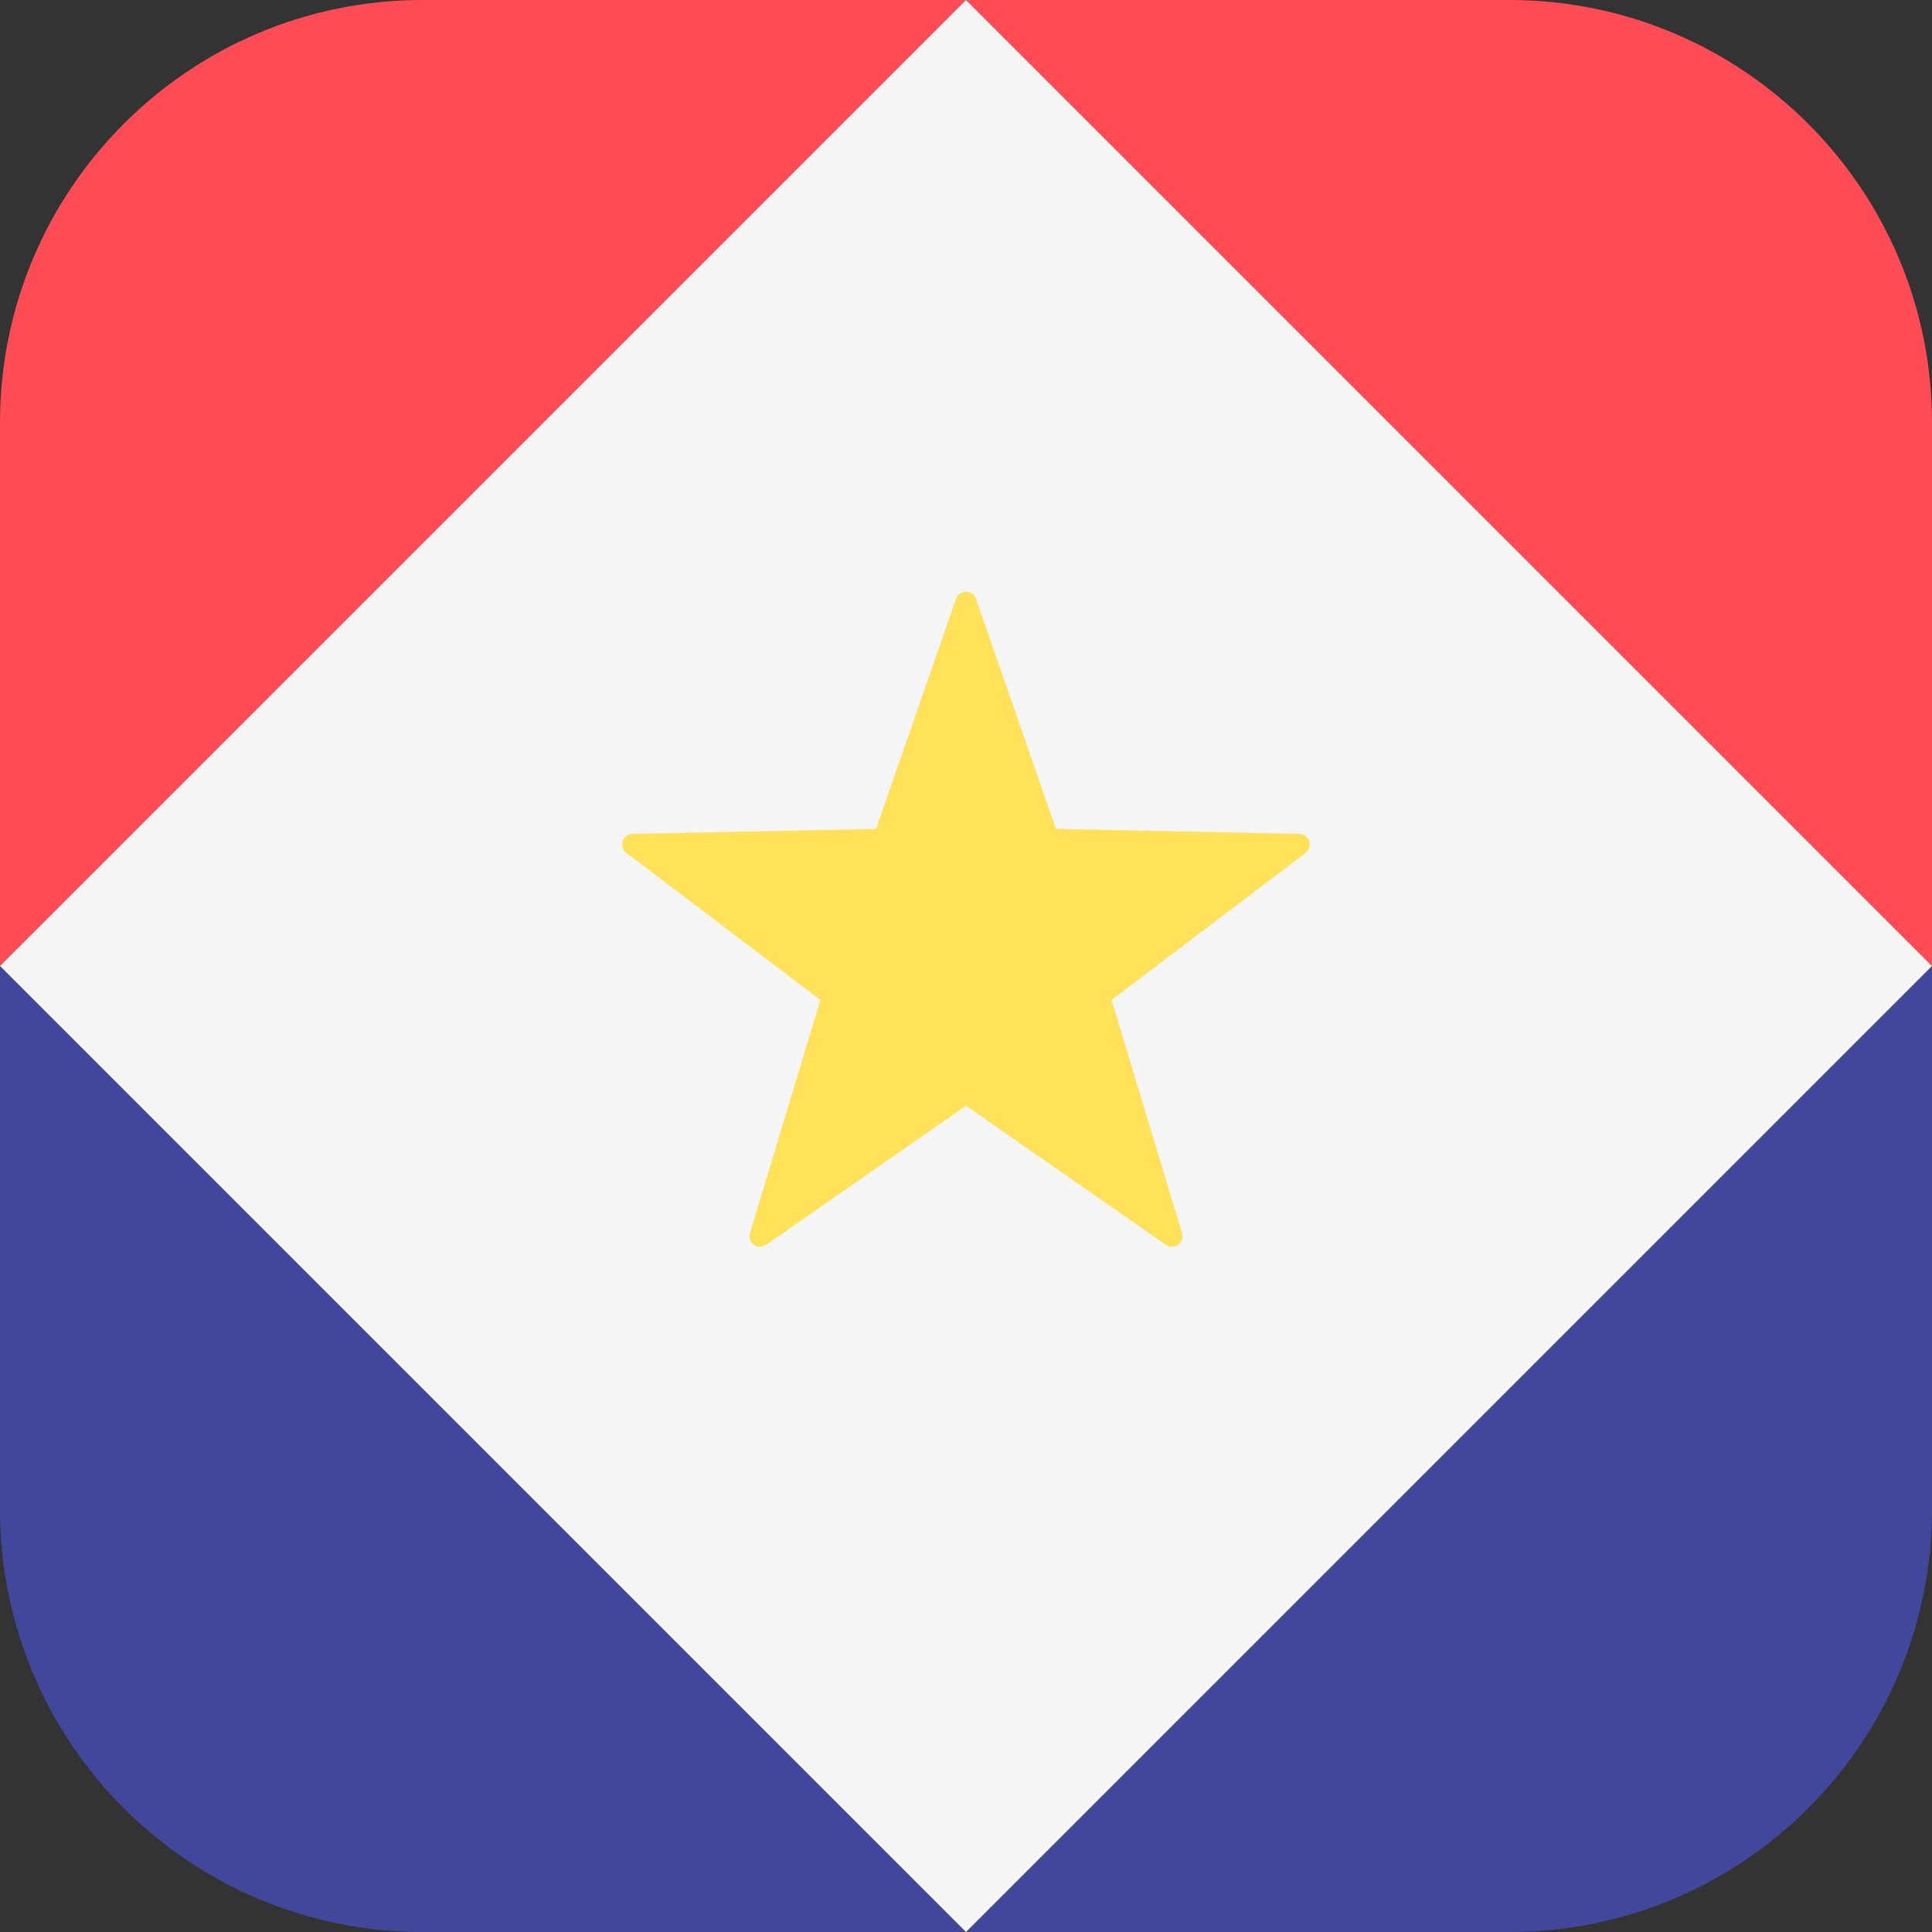 <?xml version="1.0" encoding="iso-8859-1"?>
<!-- Generator: Adobe Illustrator 19.0.0, SVG Export Plug-In . SVG Version: 6.00 Build 0)  -->
<svg version="1.1" id="Layer_1" xmlns="http://www.w3.org/2000/svg" xmlns:xlink="http://www.w3.org/1999/xlink" x="0px" y="0px"
	 viewBox="0 0 512 512" style="enable-background:new 0 0 512 512;" xml:space="preserve">
<rect x="0" y="0" width="512" height="512" fill="#333333" stroke="none"/>
<g>
	<path style="fill:#41479B;" d="M512,400V256L256,512h144C461.856,512,512,461.856,512,400z"/>
	<path style="fill:#41479B;" d="M0,400.024C0.013,461.869,50.152,512,112,512h144L0,256V400.024z"/>
</g>
<g>
	<path style="fill:#FF4B55;" d="M256,0H112C50.152,0,0.013,50.131,0,111.976V256L256,0z"/>
	<path style="fill:#FF4B55;" d="M512,112C512,50.144,461.856,0,400,0H256l256,256V112z"/>
</g>
<polygon style="fill:#F5F5F5;" points="512,256 256,0 0,256 256,512 "/>
<path style="fill:#FFE15A;" d="M258.647,158.703l21.19,60.962l64.527,1.315c2.657,0.054,3.753,3.43,1.636,5.035l-51.43,38.992
	l18.689,61.775c0.769,2.543-2.102,4.63-4.283,3.112L256,293.03l-52.976,36.864c-2.181,1.518-5.053-0.569-4.283-3.112l18.689-61.775
	L166,226.015c-2.117-1.605-1.02-4.981,1.636-5.035l64.527-1.315l21.19-60.962C254.225,156.193,257.775,156.193,258.647,158.703z"/>
<g>
</g>
<g>
</g>
<g>
</g>
<g>
</g>
<g>
</g>
<g>
</g>
<g>
</g>
<g>
</g>
<g>
</g>
<g>
</g>
<g>
</g>
<g>
</g>
<g>
</g>
<g>
</g>
<g>
</g>
</svg>
